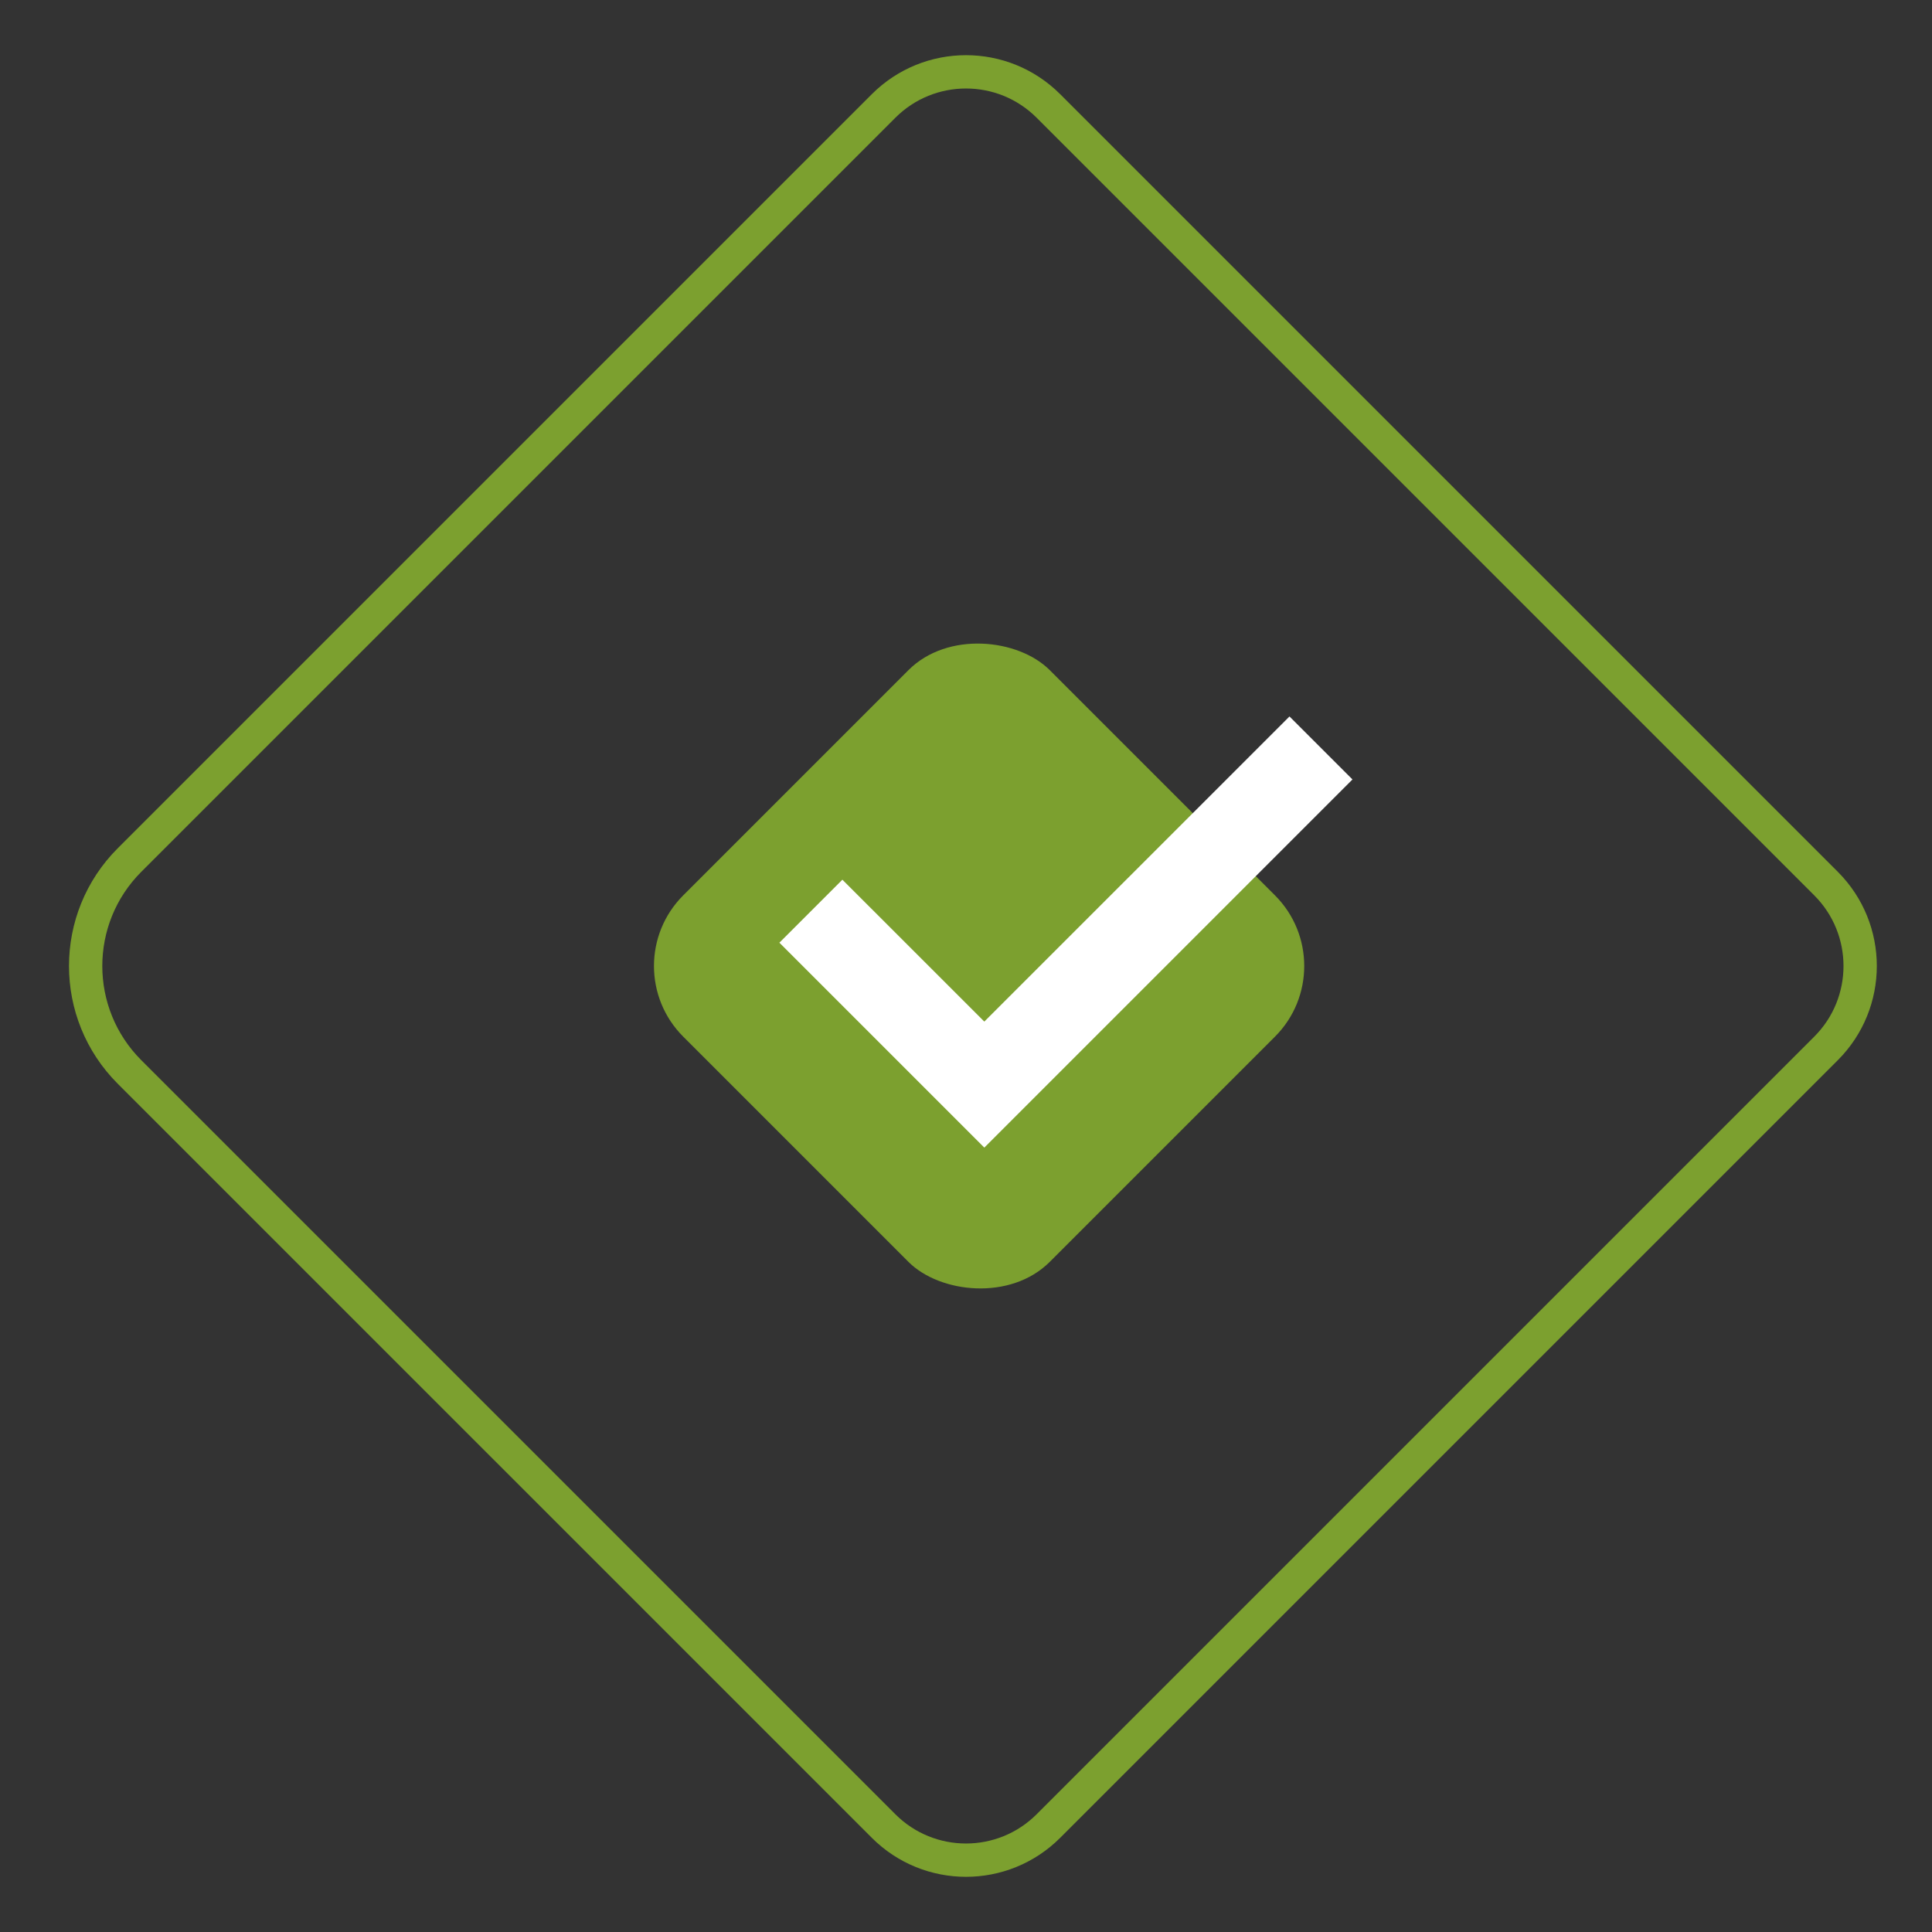 <?xml version="1.0" encoding="UTF-8"?> <svg xmlns="http://www.w3.org/2000/svg" width="58" height="58" viewBox="0 0 58 58" fill="none"><rect x="0" y="0" width="58" height="58" fill="#333333" stroke="none"/><path d="M3.889 32.182C2.132 30.425 2.132 27.575 3.889 25.818L26.525 3.182C27.892 1.815 30.108 1.815 31.475 3.182L54.818 26.525C56.185 27.892 56.185 30.108 54.818 31.475L31.475 54.818C30.108 56.185 27.892 56.185 26.525 54.818L3.889 32.182Z" stroke="#7CA02F"></path><rect x="18.39" y="29" width="15.561" height="15.561" rx="3" transform="rotate(-45 18.39 29)" fill="#7CA02F"></rect><path d="M29.55 34.452L23.398 28.3L25.289 26.409L29.55 30.669L38.711 21.509L40.602 23.4L29.55 34.452Z" fill="white"></path></svg> 